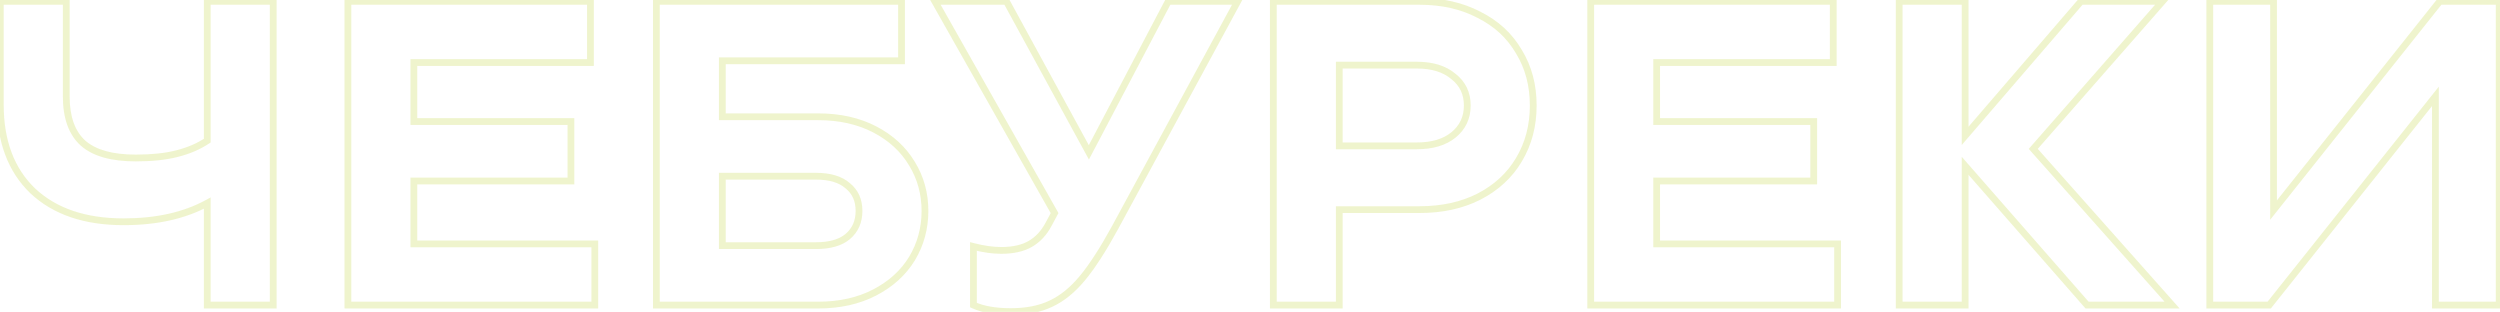 <svg width="1475" height="184" viewBox="0 0 1475 184" fill="none" xmlns="http://www.w3.org/2000/svg">
<path d="M122.288 0.8V-1.2H120.288V0.8H122.288ZM161.2 0.8H163.2V-1.2H161.2V0.8ZM161.2 180V182H163.2V180H161.2ZM122.288 180H120.288V182H122.288V180ZM122.288 119.84H124.288V116.474L121.332 118.083L122.288 119.84ZM19.376 112.672L17.991 114.115L18.001 114.124L18.011 114.133L19.376 112.672ZM0.176 0.8V-1.2H-1.824V0.8H0.176ZM39.088 0.8H41.088V-1.2H39.088V0.8ZM49.072 84.512L47.736 86.001L47.747 86.01L47.758 86.019L49.072 84.512ZM104.368 90.656L103.883 88.716L103.871 88.719L104.368 90.656ZM122.288 82.976L123.397 84.64L124.288 84.046V82.976H122.288ZM122.288 2.8H161.2V-1.2H122.288V2.8ZM159.2 0.8V180H163.2V0.8H159.2ZM161.2 178H122.288V182H161.2V178ZM124.288 180V119.84H120.288V180H124.288ZM121.332 118.083C108.211 125.225 92.089 128.848 72.88 128.848V132.848C92.583 132.848 109.4 129.132 123.244 121.597L121.332 118.083ZM72.88 128.848C50.542 128.848 33.247 122.893 20.741 111.211L18.011 114.133C31.447 126.685 49.821 132.848 72.88 132.848V128.848ZM20.761 111.229C8.438 99.399 2.176 82.987 2.176 61.728H-1.824C-1.824 83.818 4.714 101.369 17.991 114.115L20.761 111.229ZM2.176 61.728V0.8H-1.824V61.728H2.176ZM0.176 2.8H39.088V-1.2H0.176V2.8ZM37.088 0.8V56.864H41.088V0.8H37.088ZM37.088 56.864C37.088 69.66 40.512 79.517 47.736 86.001L50.408 83.023C44.32 77.56 41.088 68.986 41.088 56.864H37.088ZM47.758 86.019C54.939 92.28 65.838 95.216 80.048 95.216V91.216C66.269 91.216 56.517 88.349 50.386 83.004L47.758 86.019ZM80.048 95.216C89.713 95.216 97.997 94.354 104.865 92.593L103.871 88.719C97.427 90.371 89.498 91.216 80.048 91.216V95.216ZM104.853 92.596C111.871 90.842 118.061 88.197 123.397 84.64L121.179 81.312C116.275 84.581 110.519 87.057 103.883 88.716L104.853 92.596ZM124.288 82.976V0.8H120.288V82.976H124.288ZM244.178 106.784V104.784H242.178V106.784H244.178ZM244.178 143.904H242.178V145.904H244.178V143.904ZM350.93 143.904H352.93V141.904H350.93V143.904ZM350.93 180V182H352.93V180H350.93ZM205.266 180H203.266V182H205.266V180ZM205.266 0.8V-1.2H203.266V0.8H205.266ZM348.37 0.8H350.37V-1.2H348.37V0.8ZM348.37 36.896V38.896H350.37V36.896H348.37ZM244.178 36.896V34.896H242.178V36.896H244.178ZM244.178 71.712H242.178V73.712H244.178V71.712ZM336.85 71.712H338.85V69.712H336.85V71.712ZM336.85 106.784V108.784H338.85V106.784H336.85ZM242.178 106.784V143.904H246.178V106.784H242.178ZM244.178 145.904H350.93V141.904H244.178V145.904ZM348.93 143.904V180H352.93V143.904H348.93ZM350.93 178H205.266V182H350.93V178ZM207.266 180V0.8H203.266V180H207.266ZM205.266 2.8H348.37V-1.2H205.266V2.8ZM346.37 0.8V36.896H350.37V0.8H346.37ZM348.37 34.896H244.178V38.896H348.37V34.896ZM242.178 36.896V71.712H246.178V36.896H242.178ZM244.178 73.712H336.85V69.712H244.178V73.712ZM334.85 71.712V106.784H338.85V71.712H334.85ZM336.85 104.784H244.178V108.784H336.85V104.784ZM516.034 76.32L516.954 74.544L516.034 76.32ZM538.05 96.544L536.335 97.573L536.34 97.581L536.344 97.588L538.05 96.544ZM538.05 152.608L539.756 153.652L539.76 153.645L539.765 153.637L538.05 152.608ZM387.266 180H385.266V182H387.266V180ZM387.266 0.8V-1.2H385.266V0.8H387.266ZM531.906 0.8H533.906V-1.2H531.906V0.8ZM531.906 35.872V37.872H533.906V35.872H531.906ZM426.178 35.872V33.872H424.178V35.872H426.178ZM426.178 68.896H424.178V70.896H426.178V68.896ZM500.162 139.552L501.448 141.083L501.454 141.079L500.162 139.552ZM500.162 109.6L498.841 111.101L498.872 111.129L498.905 111.156L500.162 109.6ZM426.178 103.968V101.968H424.178V103.968H426.178ZM426.178 144.928H424.178V146.928H426.178V144.928ZM482.754 70.896C495.119 70.896 505.887 73.317 515.114 78.096L516.954 74.544C507.067 69.424 495.648 66.896 482.754 66.896V70.896ZM515.114 78.096C524.37 82.889 531.421 89.383 536.335 97.573L539.765 95.515C534.439 86.638 526.812 79.649 516.954 74.544L515.114 78.096ZM536.344 97.588C541.263 105.622 543.73 114.559 543.73 124.448H547.73C547.73 113.857 545.077 104.191 539.756 95.5L536.344 97.588ZM543.73 124.448C543.73 134.337 541.263 143.366 536.335 151.579L539.765 153.637C545.077 144.784 547.73 135.039 547.73 124.448H543.73ZM536.344 151.564C531.433 159.585 524.38 166.001 515.114 170.8L516.954 174.352C526.802 169.252 534.427 162.356 539.756 153.652L536.344 151.564ZM515.114 170.8C505.887 175.579 495.119 178 482.754 178V182C495.648 182 507.067 179.472 516.954 174.352L515.114 170.8ZM482.754 178H387.266V182H482.754V178ZM389.266 180V0.8H385.266V180H389.266ZM387.266 2.8H531.906V-1.2H387.266V2.8ZM529.906 0.8V35.872H533.906V0.8H529.906ZM531.906 33.872H426.178V37.872H531.906V33.872ZM424.178 35.872V68.896H428.178V35.872H424.178ZM426.178 70.896H482.754V66.896H426.178V70.896ZM481.474 146.928C489.922 146.928 496.685 145.084 501.448 141.083L498.876 138.021C495.105 141.188 489.41 142.928 481.474 142.928V146.928ZM501.454 141.079C506.383 136.908 508.818 131.293 508.818 124.448H504.818C504.818 130.232 502.816 134.686 498.87 138.025L501.454 141.079ZM508.818 124.448C508.818 117.603 506.38 112.052 501.419 108.044L498.905 111.156C502.818 114.316 504.818 118.664 504.818 124.448H508.818ZM501.483 108.099C496.719 103.906 489.941 101.968 481.474 101.968V105.968C489.391 105.968 495.072 107.785 498.841 111.101L501.483 108.099ZM481.474 101.968H426.178V105.968H481.474V101.968ZM424.178 103.968V144.928H428.178V103.968H424.178ZM426.178 146.928H481.474V142.928H426.178V146.928ZM689.282 0.8V-1.2H688.074L687.512 -0.131L689.282 0.8ZM730.242 0.8L732 1.753L733.601 -1.2H730.242V0.8ZM657.794 134.432L659.549 135.391L659.552 135.385L657.794 134.432ZM638.594 164.128L637.055 162.851L638.594 164.128ZM619.906 179.232L619.068 177.416L619.059 177.42L619.05 177.425L619.906 179.232ZM574.338 180H572.338V181.288L573.51 181.821L574.338 180ZM574.338 145.44L574.836 143.503L572.338 142.861V145.44H574.338ZM618.626 132.384L616.865 131.436L616.861 131.443L618.626 132.384ZM622.21 125.728L623.971 126.676L624.494 125.704L623.951 124.743L622.21 125.728ZM551.554 0.8V-1.2H548.125L549.813 1.785L551.554 0.8ZM593.794 0.8L595.549 -0.158L594.981 -1.2H593.794V0.8ZM642.434 89.888L640.679 90.846L642.467 94.122L644.204 90.819L642.434 89.888ZM689.282 2.8H730.242V-1.2H689.282V2.8ZM728.484 -0.153L656.036 133.479L659.552 135.385L732 1.753L728.484 -0.153ZM656.039 133.473C649.071 146.219 642.742 155.993 637.055 162.851L640.134 165.405C646.052 158.268 652.522 148.245 659.549 135.391L656.039 133.473ZM637.055 162.851C631.398 169.673 625.396 174.496 619.068 177.416L620.744 181.048C627.728 177.824 634.185 172.578 640.134 165.405L637.055 162.851ZM619.05 177.425C612.897 180.339 605.355 181.84 596.354 181.84V185.84C605.785 185.84 613.944 184.269 620.762 181.039L619.05 177.425ZM596.354 181.84C587.473 181.84 580.446 180.58 575.166 178.179L573.51 181.821C579.494 184.54 587.144 185.84 596.354 185.84V181.84ZM576.338 180V145.44H572.338V180H576.338ZM573.84 147.377C579.938 148.945 585.569 149.744 590.722 149.744V145.744C585.976 145.744 580.685 145.007 574.836 143.503L573.84 147.377ZM590.722 149.744C597.947 149.744 604.041 148.424 608.873 145.636L606.875 142.172C602.832 144.504 597.492 145.744 590.722 145.744V149.744ZM608.873 145.636C613.676 142.865 617.508 138.73 620.391 133.325L616.861 131.443C614.283 136.278 610.946 139.823 606.875 142.172L608.873 145.636ZM620.387 133.332L623.971 126.676L620.449 124.78L616.865 131.436L620.387 133.332ZM623.951 124.743L553.295 -0.185L549.813 1.785L620.469 126.713L623.951 124.743ZM551.554 2.8H593.794V-1.2H551.554V2.8ZM592.039 1.758L640.679 90.846L644.189 88.93L595.549 -0.158L592.039 1.758ZM644.204 90.819L691.052 1.731L687.512 -0.131L640.664 88.957L644.204 90.819ZM872.61 8.736L871.68 10.507L871.698 10.516L871.716 10.525L872.61 8.736ZM896.162 30.496L894.433 31.502L894.444 31.52L894.455 31.539L896.162 30.496ZM896.162 94.24L894.447 93.211L894.441 93.22L896.162 94.24ZM872.61 116L873.517 117.783L873.528 117.777L872.61 116ZM790.178 123.68V121.68H788.178V123.68H790.178ZM790.178 180V182H792.178V180H790.178ZM751.266 180H749.266V182H751.266V180ZM751.266 0.8V-1.2H749.266V0.8H751.266ZM857.506 79.648L858.762 81.205L858.767 81.2L857.506 79.648ZM857.506 45.088L856.221 46.62L856.247 46.643L856.275 46.664L857.506 45.088ZM790.178 38.432V36.432H788.178V38.432H790.178ZM790.178 86.048H788.178V88.048H790.178V86.048ZM837.538 2.8C850.581 2.8 861.943 5.39 871.68 10.507L873.54 6.966C863.139 1.5 851.119 -1.2 837.538 -1.2V2.8ZM871.716 10.525C881.627 15.481 889.179 22.471 894.433 31.502L897.891 29.49C892.223 19.748 884.073 12.231 873.504 6.947L871.716 10.525ZM894.455 31.539C899.876 40.408 902.61 50.621 902.61 62.24H906.61C906.61 49.966 903.712 39.016 897.869 29.453L894.455 31.539ZM902.61 62.24C902.61 73.858 899.876 84.163 894.447 93.211L897.877 95.269C903.712 85.543 906.61 74.515 906.61 62.24H902.61ZM894.441 93.22C889.186 102.089 881.625 109.091 871.692 114.223L873.528 117.777C884.075 112.328 892.215 104.823 897.883 95.26L894.441 93.22ZM871.703 114.217C861.961 119.171 850.591 121.68 837.538 121.68V125.68C851.109 125.68 863.12 123.069 873.516 117.783L871.703 114.217ZM837.538 121.68H790.178V125.68H837.538V121.68ZM788.178 123.68V180H792.178V123.68H788.178ZM790.178 178H751.266V182H790.178V178ZM753.266 180V0.8H749.266V180H753.266ZM751.266 2.8H837.538V-1.2H751.266V2.8ZM836.002 88.048C845.353 88.048 853.013 85.841 858.762 81.205L856.25 78.091C851.418 81.989 844.742 84.048 836.002 84.048V88.048ZM858.767 81.2C864.706 76.375 867.698 69.997 867.698 62.24H863.698C863.698 68.819 861.229 74.046 856.245 78.096L858.767 81.2ZM867.698 62.24C867.698 54.481 864.703 48.172 858.737 43.512L856.275 46.664C861.232 50.537 863.698 55.663 863.698 62.24H867.698ZM858.791 43.556C853.042 38.733 845.37 36.432 836.002 36.432V40.432C844.725 40.432 851.389 42.568 856.221 46.62L858.791 43.556ZM836.002 36.432H790.178V40.432H836.002V36.432ZM788.178 38.432V86.048H792.178V38.432H788.178ZM790.178 88.048H836.002V84.048H790.178V88.048ZM977.428 106.784V104.784H975.428V106.784H977.428ZM977.428 143.904H975.428V145.904H977.428V143.904ZM1084.18 143.904H1086.18V141.904H1084.18V143.904ZM1084.18 180V182H1086.18V180H1084.18ZM938.516 180H936.516V182H938.516V180ZM938.516 0.8V-1.2H936.516V0.8H938.516ZM1081.62 0.8H1083.62V-1.2H1081.62V0.8ZM1081.62 36.896V38.896H1083.62V36.896H1081.62ZM977.428 36.896V34.896H975.428V36.896H977.428ZM977.428 71.712H975.428V73.712H977.428V71.712ZM1070.1 71.712H1072.1V69.712H1070.1V71.712ZM1070.1 106.784V108.784H1072.1V106.784H1070.1ZM975.428 106.784V143.904H979.428V106.784H975.428ZM977.428 145.904H1084.18V141.904H977.428V145.904ZM1082.18 143.904V180H1086.18V143.904H1082.18ZM1084.18 178H938.516V182H1084.18V178ZM940.516 180V0.8H936.516V180H940.516ZM938.516 2.8H1081.62V-1.2H938.516V2.8ZM1079.62 0.8V36.896H1083.62V0.8H1079.62ZM1081.62 34.896H977.428V38.896H1081.62V34.896ZM975.428 36.896V71.712H979.428V36.896H975.428ZM977.428 73.712H1070.1V69.712H977.428V73.712ZM1068.1 71.712V106.784H1072.1V71.712H1068.1ZM1070.1 104.784H977.428V108.784H1070.1V104.784ZM1199.62 87.84L1198.12 86.522L1196.95 87.849L1198.13 89.169L1199.62 87.84ZM1281.54 180V182H1285.99L1283.03 178.671L1281.54 180ZM1231.36 180L1229.86 181.317L1230.46 182H1231.36V180ZM1159.43 97.824L1160.93 96.507L1157.43 92.503V97.824H1159.43ZM1159.43 180V182H1161.43V180H1159.43ZM1120.52 180H1118.52V182H1120.52V180ZM1120.52 0.8V-1.2H1118.52V0.8H1120.52ZM1159.43 0.8H1161.43V-1.2H1159.43V0.8ZM1159.43 80.16H1157.43V85.547L1160.94 81.465L1159.43 80.16ZM1227.78 0.8V-1.2H1226.86L1226.26 -0.505L1227.78 0.8ZM1275.91 0.8L1277.41 2.118L1280.32 -1.2H1275.91V0.8ZM1198.13 89.169L1280.05 181.329L1283.03 178.671L1201.11 86.511L1198.13 89.169ZM1281.54 178H1231.36V182H1281.54V178ZM1232.87 178.683L1160.93 96.507L1157.92 99.141L1229.86 181.317L1232.87 178.683ZM1157.43 97.824V180H1161.43V97.824H1157.43ZM1159.43 178H1120.52V182H1159.43V178ZM1122.52 180V0.8H1118.52V180H1122.52ZM1120.52 2.8H1159.43V-1.2H1120.52V2.8ZM1157.43 0.8V80.16H1161.43V0.8H1157.43ZM1160.94 81.465L1229.3 2.105L1226.26 -0.505L1157.91 78.855L1160.94 81.465ZM1227.78 2.8H1275.91V-1.2H1227.78V2.8ZM1274.4 -0.518L1198.12 86.522L1201.12 89.158L1277.41 2.118L1274.4 -0.518ZM1341.4 123.936H1339.4V129.658L1342.96 125.182L1341.4 123.936ZM1439.45 0.8V-1.2H1438.48L1437.88 -0.446L1439.45 0.8ZM1474.52 0.8H1476.52V-1.2H1474.52V0.8ZM1474.52 180V182H1476.52V180H1474.52ZM1436.89 180H1434.89V182H1436.89V180ZM1436.89 56.864H1438.89V51.142L1435.32 55.618L1436.89 56.864ZM1338.84 180V182H1339.8L1340.4 181.246L1338.84 180ZM1303.77 180H1301.77V182H1303.77V180ZM1303.77 0.8V-1.2H1301.77V0.8H1303.77ZM1341.4 0.8H1343.4V-1.2H1341.4V0.8ZM1342.96 125.182L1441.01 2.046L1437.88 -0.446L1339.83 122.69L1342.96 125.182ZM1439.45 2.8H1474.52V-1.2H1439.45V2.8ZM1472.52 0.8V180H1476.52V0.8H1472.52ZM1474.52 178H1436.89V182H1474.52V178ZM1438.89 180V56.864H1434.89V180H1438.89ZM1435.32 55.618L1337.27 178.754L1340.4 181.246L1438.45 58.11L1435.32 55.618ZM1338.84 178H1303.77V182H1338.84V178ZM1305.77 180V0.8H1301.77V180H1305.77ZM1303.77 2.8H1341.4V-1.2H1303.77V2.8ZM1339.4 0.8V123.936H1343.4V0.8H1339.4Z" fill="#B1C909" fill-opacity="0.2"/>
</svg>
